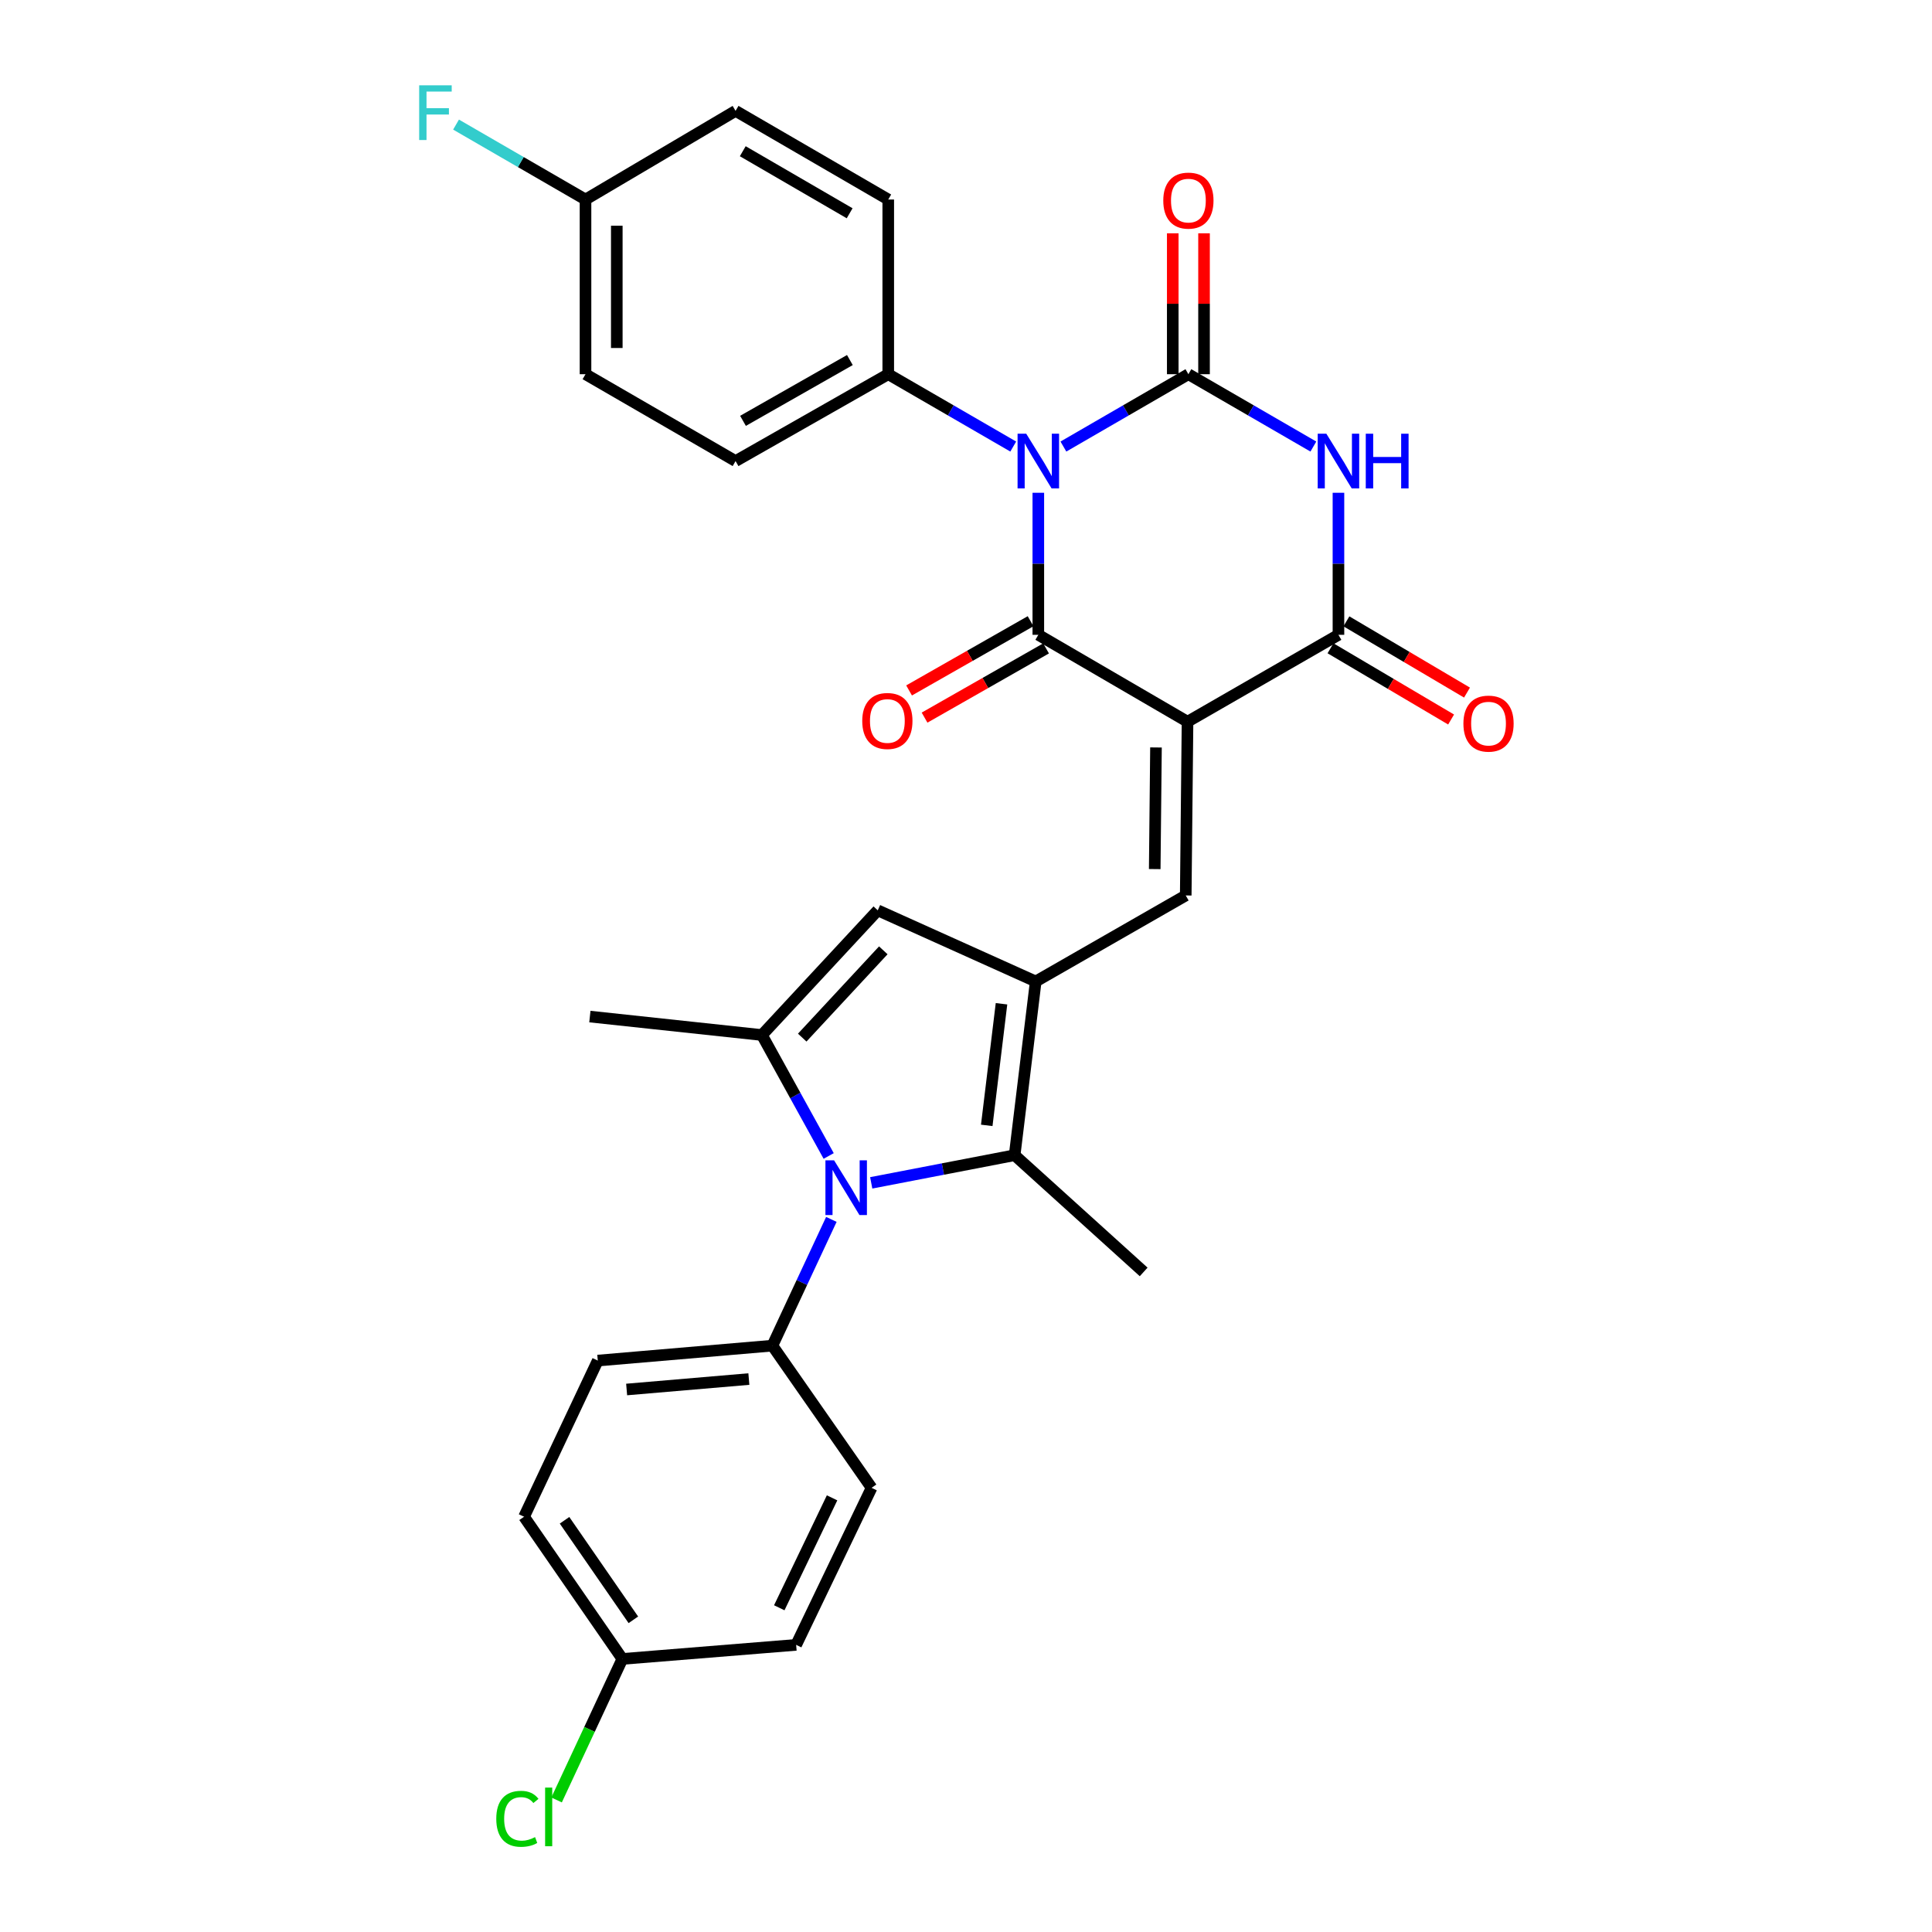 <?xml version='1.0' encoding='iso-8859-1'?>
<svg version='1.1' baseProfile='full'
              xmlns='http://www.w3.org/2000/svg'
                      xmlns:rdkit='http://www.rdkit.org/xml'
                      xmlns:xlink='http://www.w3.org/1999/xlink'
                  xml:space='preserve'
width='1000px' height='1000px' viewBox='0 0 1000 1000'>
<!-- END OF HEADER -->
<rect style='opacity:1.0;fill:#FFFFFF;stroke:none' width='1000' height='1000' x='0' y='0'> </rect>
<path class='bond-1' d='M 537.433,255.058 L 537.433,291.818' style='fill:none;fill-rule:evenodd;stroke:#0000FF;stroke-width:6px;stroke-linecap:butt;stroke-linejoin:miter;stroke-opacity:1' />
<path class='bond-1' d='M 537.433,291.818 L 537.433,328.579' style='fill:none;fill-rule:evenodd;stroke:#000000;stroke-width:6px;stroke-linecap:butt;stroke-linejoin:miter;stroke-opacity:1' />
<path class='bond-2' d='M 550.417,231.134 L 582.764,212.41' style='fill:none;fill-rule:evenodd;stroke:#0000FF;stroke-width:6px;stroke-linecap:butt;stroke-linejoin:miter;stroke-opacity:1' />
<path class='bond-2' d='M 582.764,212.41 L 615.111,193.686' style='fill:none;fill-rule:evenodd;stroke:#000000;stroke-width:6px;stroke-linecap:butt;stroke-linejoin:miter;stroke-opacity:1' />
<path class='bond-11' d='M 524.45,231.134 L 492.103,212.41' style='fill:none;fill-rule:evenodd;stroke:#0000FF;stroke-width:6px;stroke-linecap:butt;stroke-linejoin:miter;stroke-opacity:1' />
<path class='bond-11' d='M 492.103,212.41 L 459.756,193.686' style='fill:none;fill-rule:evenodd;stroke:#000000;stroke-width:6px;stroke-linecap:butt;stroke-linejoin:miter;stroke-opacity:1' />
<path class='bond-0' d='M 614.661,373.561 L 537.433,328.579' style='fill:none;fill-rule:evenodd;stroke:#000000;stroke-width:6px;stroke-linecap:butt;stroke-linejoin:miter;stroke-opacity:1' />
<path class='bond-7' d='M 614.661,373.561 L 613.735,463.489' style='fill:none;fill-rule:evenodd;stroke:#000000;stroke-width:6px;stroke-linecap:butt;stroke-linejoin:miter;stroke-opacity:1' />
<path class='bond-7' d='M 598.333,386.883 L 597.684,449.833' style='fill:none;fill-rule:evenodd;stroke:#000000;stroke-width:6px;stroke-linecap:butt;stroke-linejoin:miter;stroke-opacity:1' />
<path class='bond-31' d='M 614.661,373.561 L 692.78,328.579' style='fill:none;fill-rule:evenodd;stroke:#000000;stroke-width:6px;stroke-linecap:butt;stroke-linejoin:miter;stroke-opacity:1' />
<path class='bond-14' d='M 533.426,321.545 L 501.982,339.459' style='fill:none;fill-rule:evenodd;stroke:#000000;stroke-width:6px;stroke-linecap:butt;stroke-linejoin:miter;stroke-opacity:1' />
<path class='bond-14' d='M 501.982,339.459 L 470.538,357.372' style='fill:none;fill-rule:evenodd;stroke:#FF0000;stroke-width:6px;stroke-linecap:butt;stroke-linejoin:miter;stroke-opacity:1' />
<path class='bond-14' d='M 541.441,335.612 L 509.996,353.526' style='fill:none;fill-rule:evenodd;stroke:#000000;stroke-width:6px;stroke-linecap:butt;stroke-linejoin:miter;stroke-opacity:1' />
<path class='bond-14' d='M 509.996,353.526 L 478.552,371.44' style='fill:none;fill-rule:evenodd;stroke:#FF0000;stroke-width:6px;stroke-linecap:butt;stroke-linejoin:miter;stroke-opacity:1' />
<path class='bond-3' d='M 615.111,193.686 L 647.454,212.41' style='fill:none;fill-rule:evenodd;stroke:#000000;stroke-width:6px;stroke-linecap:butt;stroke-linejoin:miter;stroke-opacity:1' />
<path class='bond-3' d='M 647.454,212.41 L 679.796,231.134' style='fill:none;fill-rule:evenodd;stroke:#0000FF;stroke-width:6px;stroke-linecap:butt;stroke-linejoin:miter;stroke-opacity:1' />
<path class='bond-13' d='M 623.206,193.686 L 623.206,157.221' style='fill:none;fill-rule:evenodd;stroke:#000000;stroke-width:6px;stroke-linecap:butt;stroke-linejoin:miter;stroke-opacity:1' />
<path class='bond-13' d='M 623.206,157.221 L 623.206,120.757' style='fill:none;fill-rule:evenodd;stroke:#FF0000;stroke-width:6px;stroke-linecap:butt;stroke-linejoin:miter;stroke-opacity:1' />
<path class='bond-13' d='M 607.016,193.686 L 607.016,157.221' style='fill:none;fill-rule:evenodd;stroke:#000000;stroke-width:6px;stroke-linecap:butt;stroke-linejoin:miter;stroke-opacity:1' />
<path class='bond-13' d='M 607.016,157.221 L 607.016,120.757' style='fill:none;fill-rule:evenodd;stroke:#FF0000;stroke-width:6px;stroke-linecap:butt;stroke-linejoin:miter;stroke-opacity:1' />
<path class='bond-4' d='M 692.78,255.058 L 692.78,291.818' style='fill:none;fill-rule:evenodd;stroke:#0000FF;stroke-width:6px;stroke-linecap:butt;stroke-linejoin:miter;stroke-opacity:1' />
<path class='bond-4' d='M 692.78,291.818 L 692.78,328.579' style='fill:none;fill-rule:evenodd;stroke:#000000;stroke-width:6px;stroke-linecap:butt;stroke-linejoin:miter;stroke-opacity:1' />
<path class='bond-15' d='M 688.663,335.549 L 719.874,353.984' style='fill:none;fill-rule:evenodd;stroke:#000000;stroke-width:6px;stroke-linecap:butt;stroke-linejoin:miter;stroke-opacity:1' />
<path class='bond-15' d='M 719.874,353.984 L 751.085,372.419' style='fill:none;fill-rule:evenodd;stroke:#FF0000;stroke-width:6px;stroke-linecap:butt;stroke-linejoin:miter;stroke-opacity:1' />
<path class='bond-15' d='M 696.897,321.608 L 728.108,340.044' style='fill:none;fill-rule:evenodd;stroke:#000000;stroke-width:6px;stroke-linecap:butt;stroke-linejoin:miter;stroke-opacity:1' />
<path class='bond-15' d='M 728.108,340.044 L 759.319,358.479' style='fill:none;fill-rule:evenodd;stroke:#FF0000;stroke-width:6px;stroke-linecap:butt;stroke-linejoin:miter;stroke-opacity:1' />
<path class='bond-5' d='M 536.084,508.004 L 613.735,463.489' style='fill:none;fill-rule:evenodd;stroke:#000000;stroke-width:6px;stroke-linecap:butt;stroke-linejoin:miter;stroke-opacity:1' />
<path class='bond-9' d='M 536.084,508.004 L 525.174,597.932' style='fill:none;fill-rule:evenodd;stroke:#000000;stroke-width:6px;stroke-linecap:butt;stroke-linejoin:miter;stroke-opacity:1' />
<path class='bond-9' d='M 518.375,519.543 L 510.738,582.493' style='fill:none;fill-rule:evenodd;stroke:#000000;stroke-width:6px;stroke-linecap:butt;stroke-linejoin:miter;stroke-opacity:1' />
<path class='bond-10' d='M 536.084,508.004 L 454.323,471.189' style='fill:none;fill-rule:evenodd;stroke:#000000;stroke-width:6px;stroke-linecap:butt;stroke-linejoin:miter;stroke-opacity:1' />
<path class='bond-6' d='M 450.94,612.244 L 488.057,605.088' style='fill:none;fill-rule:evenodd;stroke:#0000FF;stroke-width:6px;stroke-linecap:butt;stroke-linejoin:miter;stroke-opacity:1' />
<path class='bond-6' d='M 488.057,605.088 L 525.174,597.932' style='fill:none;fill-rule:evenodd;stroke:#000000;stroke-width:6px;stroke-linecap:butt;stroke-linejoin:miter;stroke-opacity:1' />
<path class='bond-12' d='M 430.312,631.159 L 415.05,663.832' style='fill:none;fill-rule:evenodd;stroke:#0000FF;stroke-width:6px;stroke-linecap:butt;stroke-linejoin:miter;stroke-opacity:1' />
<path class='bond-12' d='M 415.05,663.832 L 399.788,696.504' style='fill:none;fill-rule:evenodd;stroke:#000000;stroke-width:6px;stroke-linecap:butt;stroke-linejoin:miter;stroke-opacity:1' />
<path class='bond-32' d='M 428.92,598.327 L 411.647,567.026' style='fill:none;fill-rule:evenodd;stroke:#0000FF;stroke-width:6px;stroke-linecap:butt;stroke-linejoin:miter;stroke-opacity:1' />
<path class='bond-32' d='M 411.647,567.026 L 394.374,535.725' style='fill:none;fill-rule:evenodd;stroke:#000000;stroke-width:6px;stroke-linecap:butt;stroke-linejoin:miter;stroke-opacity:1' />
<path class='bond-8' d='M 394.374,535.725 L 454.323,471.189' style='fill:none;fill-rule:evenodd;stroke:#000000;stroke-width:6px;stroke-linecap:butt;stroke-linejoin:miter;stroke-opacity:1' />
<path class='bond-8' d='M 415.228,537.064 L 457.193,491.888' style='fill:none;fill-rule:evenodd;stroke:#000000;stroke-width:6px;stroke-linecap:butt;stroke-linejoin:miter;stroke-opacity:1' />
<path class='bond-22' d='M 394.374,535.725 L 305.318,526.173' style='fill:none;fill-rule:evenodd;stroke:#000000;stroke-width:6px;stroke-linecap:butt;stroke-linejoin:miter;stroke-opacity:1' />
<path class='bond-23' d='M 525.174,597.932 L 591.959,658.349' style='fill:none;fill-rule:evenodd;stroke:#000000;stroke-width:6px;stroke-linecap:butt;stroke-linejoin:miter;stroke-opacity:1' />
<path class='bond-16' d='M 459.756,193.686 L 380.729,238.65' style='fill:none;fill-rule:evenodd;stroke:#000000;stroke-width:6px;stroke-linecap:butt;stroke-linejoin:miter;stroke-opacity:1' />
<path class='bond-16' d='M 439.895,186.359 L 384.576,217.833' style='fill:none;fill-rule:evenodd;stroke:#000000;stroke-width:6px;stroke-linecap:butt;stroke-linejoin:miter;stroke-opacity:1' />
<path class='bond-17' d='M 459.756,193.686 L 459.756,103.272' style='fill:none;fill-rule:evenodd;stroke:#000000;stroke-width:6px;stroke-linecap:butt;stroke-linejoin:miter;stroke-opacity:1' />
<path class='bond-18' d='M 399.788,696.504 L 309.41,704.231' style='fill:none;fill-rule:evenodd;stroke:#000000;stroke-width:6px;stroke-linecap:butt;stroke-linejoin:miter;stroke-opacity:1' />
<path class='bond-18' d='M 387.611,713.795 L 324.346,719.203' style='fill:none;fill-rule:evenodd;stroke:#000000;stroke-width:6px;stroke-linecap:butt;stroke-linejoin:miter;stroke-opacity:1' />
<path class='bond-19' d='M 399.788,696.504 L 451.13,770.098' style='fill:none;fill-rule:evenodd;stroke:#000000;stroke-width:6px;stroke-linecap:butt;stroke-linejoin:miter;stroke-opacity:1' />
<path class='bond-25' d='M 380.729,238.65 L 303.06,193.686' style='fill:none;fill-rule:evenodd;stroke:#000000;stroke-width:6px;stroke-linecap:butt;stroke-linejoin:miter;stroke-opacity:1' />
<path class='bond-24' d='M 459.756,103.272 L 380.729,57.39' style='fill:none;fill-rule:evenodd;stroke:#000000;stroke-width:6px;stroke-linecap:butt;stroke-linejoin:miter;stroke-opacity:1' />
<path class='bond-24' d='M 439.773,110.391 L 384.454,78.274' style='fill:none;fill-rule:evenodd;stroke:#000000;stroke-width:6px;stroke-linecap:butt;stroke-linejoin:miter;stroke-opacity:1' />
<path class='bond-26' d='M 309.41,704.231 L 271.255,785.065' style='fill:none;fill-rule:evenodd;stroke:#000000;stroke-width:6px;stroke-linecap:butt;stroke-linejoin:miter;stroke-opacity:1' />
<path class='bond-27' d='M 451.13,770.098 L 412.084,851.383' style='fill:none;fill-rule:evenodd;stroke:#000000;stroke-width:6px;stroke-linecap:butt;stroke-linejoin:miter;stroke-opacity:1' />
<path class='bond-27' d='M 430.679,775.281 L 403.347,832.18' style='fill:none;fill-rule:evenodd;stroke:#000000;stroke-width:6px;stroke-linecap:butt;stroke-linejoin:miter;stroke-opacity:1' />
<path class='bond-20' d='M 303.06,103.272 L 380.729,57.39' style='fill:none;fill-rule:evenodd;stroke:#000000;stroke-width:6px;stroke-linecap:butt;stroke-linejoin:miter;stroke-opacity:1' />
<path class='bond-28' d='M 303.06,103.272 L 269.553,83.88' style='fill:none;fill-rule:evenodd;stroke:#000000;stroke-width:6px;stroke-linecap:butt;stroke-linejoin:miter;stroke-opacity:1' />
<path class='bond-28' d='M 269.553,83.88 L 236.046,64.488' style='fill:none;fill-rule:evenodd;stroke:#33CCCC;stroke-width:6px;stroke-linecap:butt;stroke-linejoin:miter;stroke-opacity:1' />
<path class='bond-30' d='M 303.06,103.272 L 303.06,193.686' style='fill:none;fill-rule:evenodd;stroke:#000000;stroke-width:6px;stroke-linecap:butt;stroke-linejoin:miter;stroke-opacity:1' />
<path class='bond-30' d='M 319.25,116.834 L 319.25,180.124' style='fill:none;fill-rule:evenodd;stroke:#000000;stroke-width:6px;stroke-linecap:butt;stroke-linejoin:miter;stroke-opacity:1' />
<path class='bond-21' d='M 322.138,858.66 L 412.084,851.383' style='fill:none;fill-rule:evenodd;stroke:#000000;stroke-width:6px;stroke-linecap:butt;stroke-linejoin:miter;stroke-opacity:1' />
<path class='bond-29' d='M 322.138,858.66 L 305.112,895.155' style='fill:none;fill-rule:evenodd;stroke:#000000;stroke-width:6px;stroke-linecap:butt;stroke-linejoin:miter;stroke-opacity:1' />
<path class='bond-29' d='M 305.112,895.155 L 288.087,931.65' style='fill:none;fill-rule:evenodd;stroke:#00CC00;stroke-width:6px;stroke-linecap:butt;stroke-linejoin:miter;stroke-opacity:1' />
<path class='bond-33' d='M 322.138,858.66 L 271.255,785.065' style='fill:none;fill-rule:evenodd;stroke:#000000;stroke-width:6px;stroke-linecap:butt;stroke-linejoin:miter;stroke-opacity:1' />
<path class='bond-33' d='M 327.823,838.413 L 292.205,786.897' style='fill:none;fill-rule:evenodd;stroke:#000000;stroke-width:6px;stroke-linecap:butt;stroke-linejoin:miter;stroke-opacity:1' />
<path  class='atom-0' d='M 531.173 224.49
L 540.453 239.49
Q 541.373 240.97, 542.853 243.65
Q 544.333 246.33, 544.413 246.49
L 544.413 224.49
L 548.173 224.49
L 548.173 252.81
L 544.293 252.81
L 534.333 236.41
Q 533.173 234.49, 531.933 232.29
Q 530.733 230.09, 530.373 229.41
L 530.373 252.81
L 526.693 252.81
L 526.693 224.49
L 531.173 224.49
' fill='#0000FF'/>
<path  class='atom-4' d='M 686.52 224.49
L 695.8 239.49
Q 696.72 240.97, 698.2 243.65
Q 699.68 246.33, 699.76 246.49
L 699.76 224.49
L 703.52 224.49
L 703.52 252.81
L 699.64 252.81
L 689.68 236.41
Q 688.52 234.49, 687.28 232.29
Q 686.08 230.09, 685.72 229.41
L 685.72 252.81
L 682.04 252.81
L 682.04 224.49
L 686.52 224.49
' fill='#0000FF'/>
<path  class='atom-4' d='M 706.92 224.49
L 710.76 224.49
L 710.76 236.53
L 725.24 236.53
L 725.24 224.49
L 729.08 224.49
L 729.08 252.81
L 725.24 252.81
L 725.24 239.73
L 710.76 239.73
L 710.76 252.81
L 706.92 252.81
L 706.92 224.49
' fill='#0000FF'/>
<path  class='atom-7' d='M 431.72 600.583
L 441 615.583
Q 441.92 617.063, 443.4 619.743
Q 444.88 622.423, 444.96 622.583
L 444.96 600.583
L 448.72 600.583
L 448.72 628.903
L 444.84 628.903
L 434.88 612.503
Q 433.72 610.583, 432.48 608.383
Q 431.28 606.183, 430.92 605.503
L 430.92 628.903
L 427.24 628.903
L 427.24 600.583
L 431.72 600.583
' fill='#0000FF'/>
<path  class='atom-14' d='M 602.111 103.829
Q 602.111 97.029, 605.471 93.229
Q 608.831 89.429, 615.111 89.429
Q 621.391 89.429, 624.751 93.229
Q 628.111 97.029, 628.111 103.829
Q 628.111 110.709, 624.711 114.629
Q 621.311 118.509, 615.111 118.509
Q 608.871 118.509, 605.471 114.629
Q 602.111 110.749, 602.111 103.829
M 615.111 115.309
Q 619.431 115.309, 621.751 112.429
Q 624.111 109.509, 624.111 103.829
Q 624.111 98.269, 621.751 95.469
Q 619.431 92.629, 615.111 92.629
Q 610.791 92.629, 608.431 95.429
Q 606.111 98.229, 606.111 103.829
Q 606.111 109.549, 608.431 112.429
Q 610.791 115.309, 615.111 115.309
' fill='#FF0000'/>
<path  class='atom-15' d='M 446.297 373.173
Q 446.297 366.373, 449.657 362.573
Q 453.017 358.773, 459.297 358.773
Q 465.577 358.773, 468.937 362.573
Q 472.297 366.373, 472.297 373.173
Q 472.297 380.053, 468.897 383.973
Q 465.497 387.853, 459.297 387.853
Q 453.057 387.853, 449.657 383.973
Q 446.297 380.093, 446.297 373.173
M 459.297 384.653
Q 463.617 384.653, 465.937 381.773
Q 468.297 378.853, 468.297 373.173
Q 468.297 367.613, 465.937 364.813
Q 463.617 361.973, 459.297 361.973
Q 454.977 361.973, 452.617 364.773
Q 450.297 367.573, 450.297 373.173
Q 450.297 378.893, 452.617 381.773
Q 454.977 384.653, 459.297 384.653
' fill='#FF0000'/>
<path  class='atom-16' d='M 757.457 374.54
Q 757.457 367.74, 760.817 363.94
Q 764.177 360.14, 770.457 360.14
Q 776.737 360.14, 780.097 363.94
Q 783.457 367.74, 783.457 374.54
Q 783.457 381.42, 780.057 385.34
Q 776.657 389.22, 770.457 389.22
Q 764.217 389.22, 760.817 385.34
Q 757.457 381.46, 757.457 374.54
M 770.457 386.02
Q 774.777 386.02, 777.097 383.14
Q 779.457 380.22, 779.457 374.54
Q 779.457 368.98, 777.097 366.18
Q 774.777 363.34, 770.457 363.34
Q 766.137 363.34, 763.777 366.14
Q 761.457 368.94, 761.457 374.54
Q 761.457 380.26, 763.777 383.14
Q 766.137 386.02, 770.457 386.02
' fill='#FF0000'/>
<path  class='atom-29' d='M 216.962 44.157
L 233.802 44.157
L 233.802 47.397
L 220.762 47.397
L 220.762 55.997
L 232.362 55.997
L 232.362 59.277
L 220.762 59.277
L 220.762 72.477
L 216.962 72.477
L 216.962 44.157
' fill='#33CCCC'/>
<path  class='atom-30' d='M 256.871 941.41
Q 256.871 934.37, 260.151 930.69
Q 263.471 926.97, 269.751 926.97
Q 275.591 926.97, 278.711 931.09
L 276.071 933.25
Q 273.791 930.25, 269.751 930.25
Q 265.471 930.25, 263.191 933.13
Q 260.951 935.97, 260.951 941.41
Q 260.951 947.01, 263.271 949.89
Q 265.631 952.77, 270.191 952.77
Q 273.311 952.77, 276.951 950.89
L 278.071 953.89
Q 276.591 954.85, 274.351 955.41
Q 272.111 955.97, 269.631 955.97
Q 263.471 955.97, 260.151 952.21
Q 256.871 948.45, 256.871 941.41
' fill='#00CC00'/>
<path  class='atom-30' d='M 282.151 925.25
L 285.831 925.25
L 285.831 955.61
L 282.151 955.61
L 282.151 925.25
' fill='#00CC00'/>
</svg>
